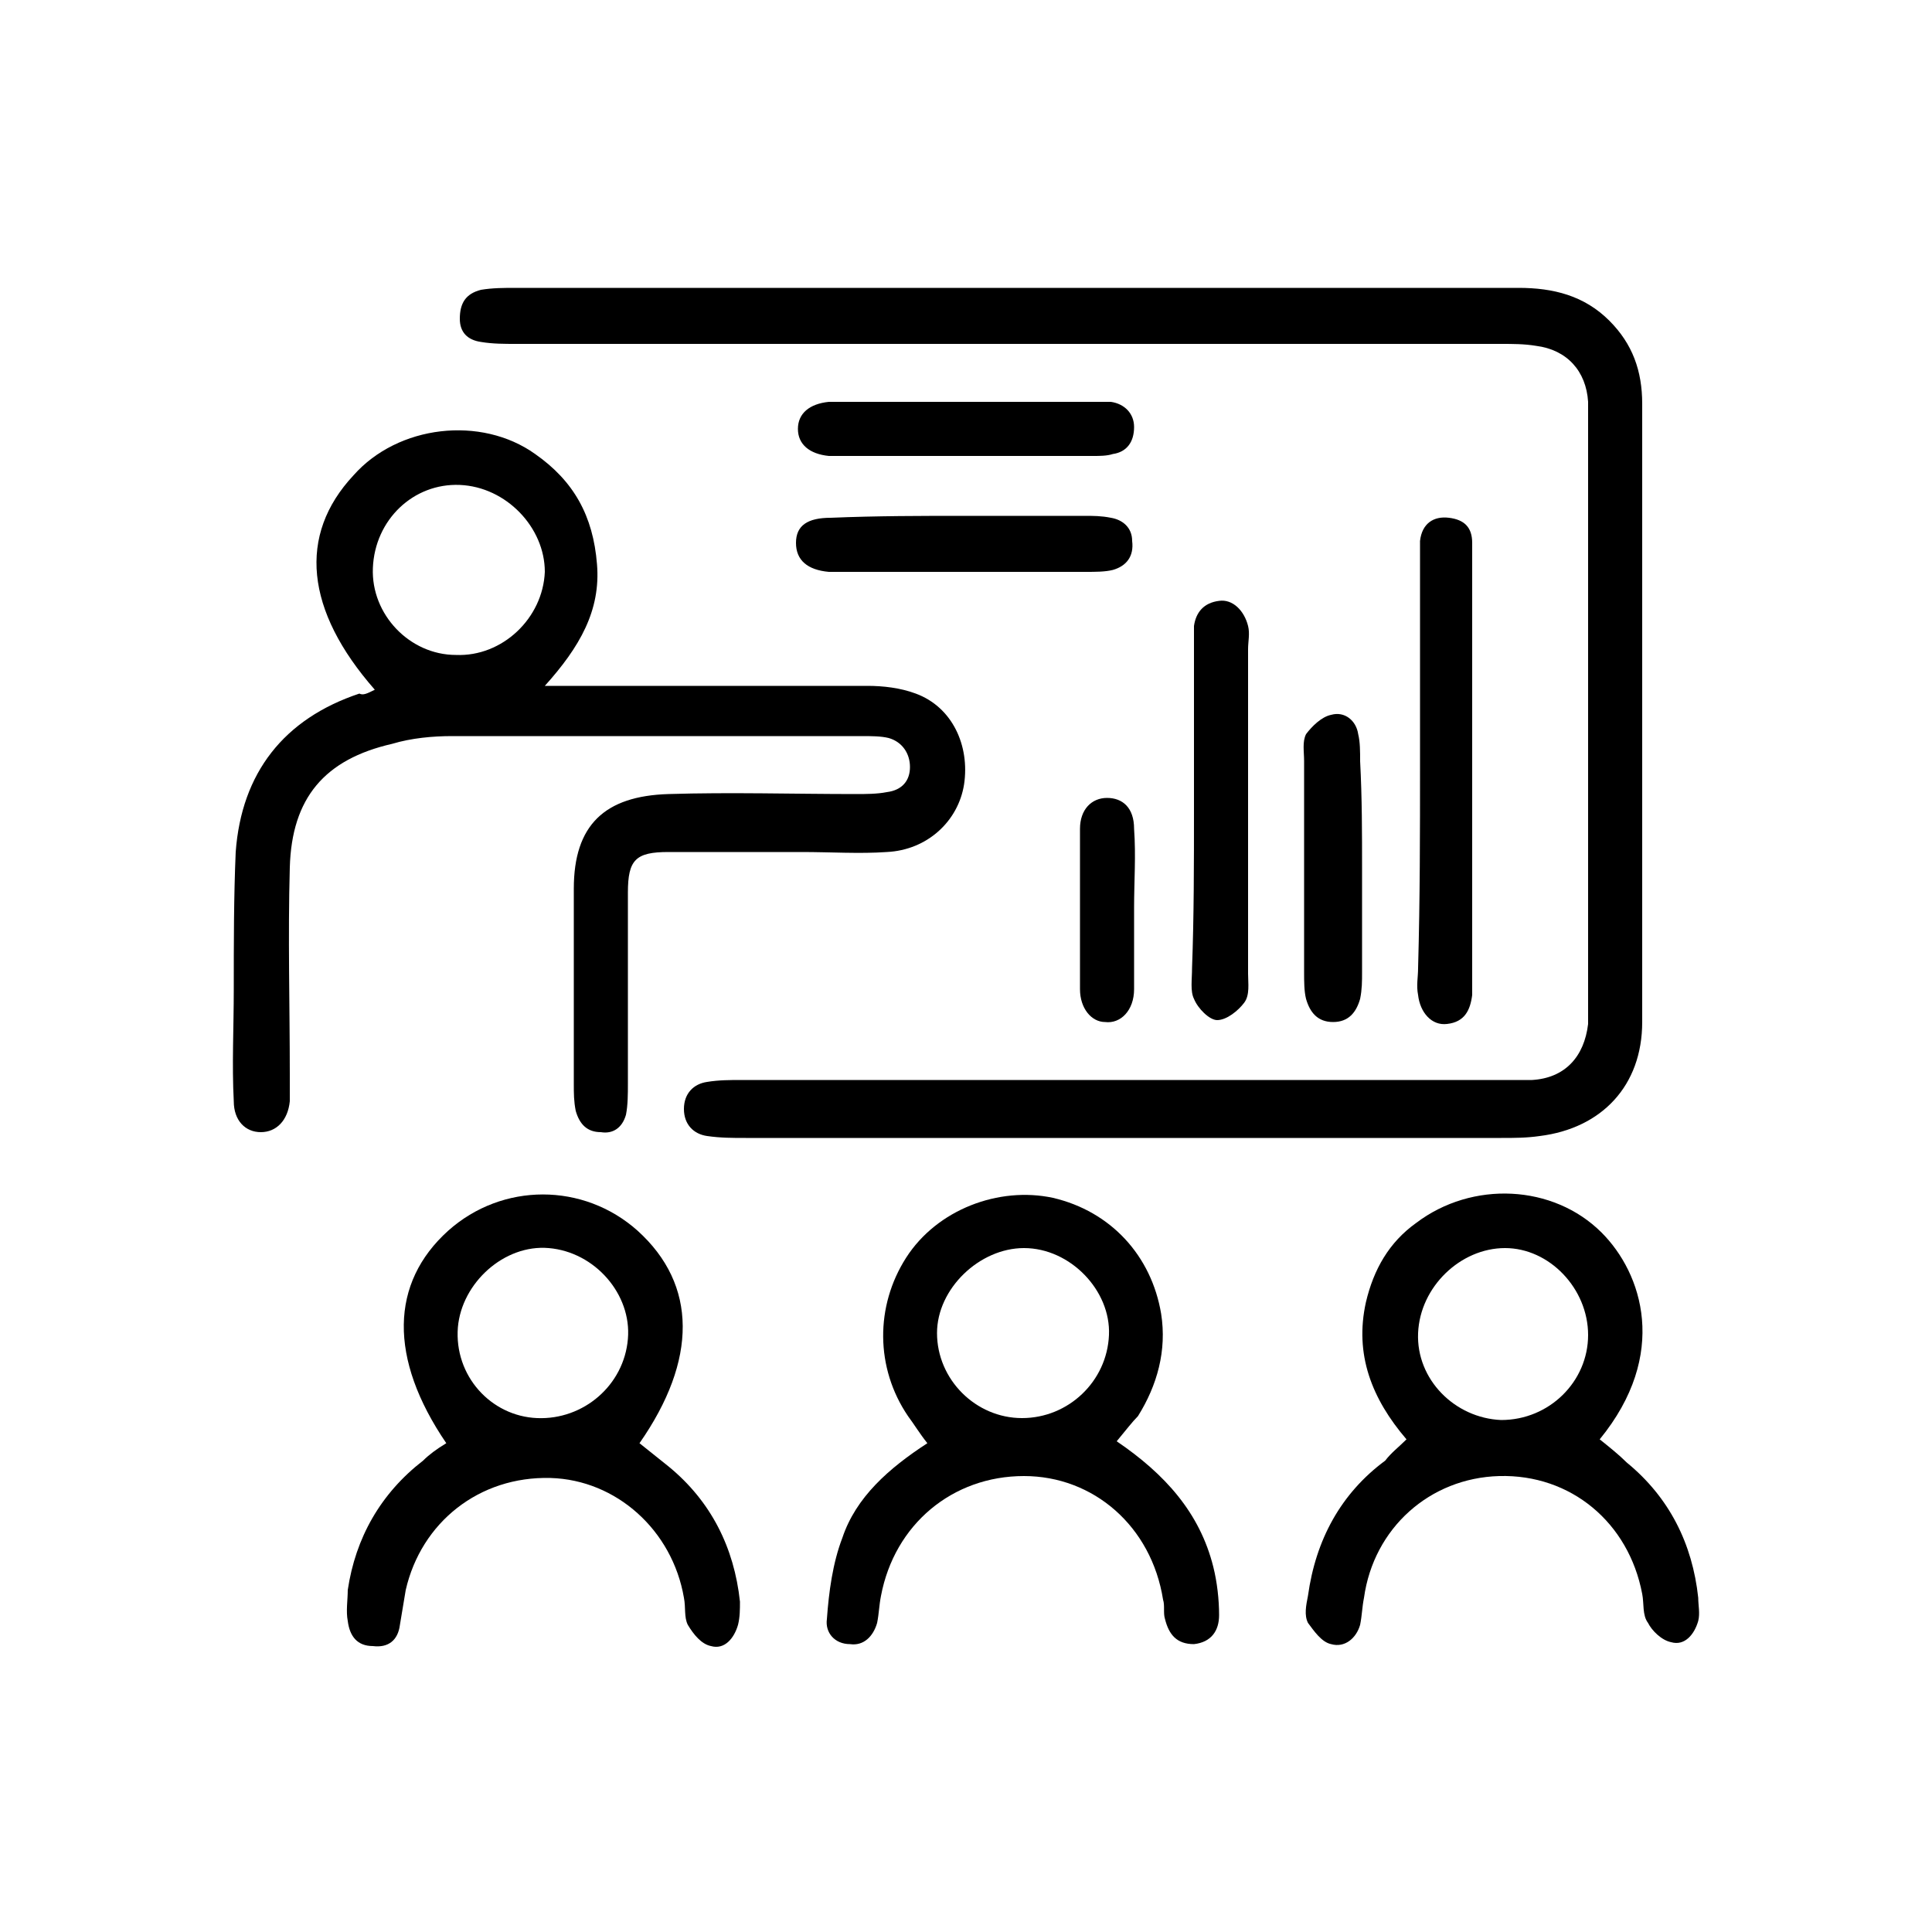 <svg xmlns="http://www.w3.org/2000/svg" xmlns:xlink="http://www.w3.org/1999/xlink" id="&#x5716;&#x5C64;_1" x="0px" y="0px" viewBox="0 0 100 100" style="enable-background:new 0 0 100 100;" xml:space="preserve"><g>	<path d="M52.6,14.9c8.7,0,17.3,0,26,0c1.8,0,3.4,0.4,4.7,1.7c1.2,1.2,1.7,2.6,1.7,4.3c0,10.7,0,21.3,0,32c0,3.3-2.1,5.5-5.3,5.9  c-0.7,0.1-1.3,0.1-2,0.1c-13,0-26.1,0-39.1,0c-0.7,0-1.3,0-2-0.1c-0.7-0.1-1.2-0.6-1.2-1.4c0-0.8,0.5-1.3,1.2-1.4  c0.6-0.1,1.2-0.1,1.8-0.1c13,0,26.1,0,39.1,0c0.6,0,1.2,0,1.8,0c1.7-0.1,2.7-1.2,2.9-2.9c0-0.3,0-0.5,0-0.8c0-10.1,0-20.3,0-30.4  c0-0.3,0-0.7,0-1c-0.1-1.6-1.1-2.7-2.7-2.9c-0.6-0.1-1.2-0.1-1.8-0.1c-17,0-34,0-51,0c-0.6,0-1.2,0-1.8-0.1  c-0.7-0.1-1.1-0.5-1.1-1.2c0-0.8,0.3-1.3,1.1-1.5c0.6-0.1,1.2-0.1,1.8-0.1C35.3,14.9,44,14.9,52.6,14.9  C52.6,14.9,52.6,14.9,52.6,14.9z"></path>	<path d="M19.4,35.7c-3.6-4.1-4-8-1.1-11.1c2.3-2.6,6.6-3.1,9.4-1.1c2,1.4,3,3.2,3.2,5.7c0.2,2.4-0.9,4.3-2.7,6.3c1.1,0,1.7,0,2.4,0  c4.8,0,9.5,0,14.3,0c0.8,0,1.7,0.1,2.5,0.4c1.9,0.7,2.8,2.7,2.5,4.7c-0.3,1.9-1.9,3.4-4,3.5c-1.4,0.1-2.9,0-4.4,0  c-2.3,0-4.6,0-6.9,0c-1.7,0-2.1,0.4-2.1,2.1c0,3.3,0,6.6,0,9.9c0,0.5,0,1.1-0.1,1.6c-0.2,0.7-0.7,1-1.3,0.9c-0.7,0-1.1-0.4-1.3-1.1  c-0.1-0.5-0.1-0.9-0.1-1.4c0-3.4,0-6.8,0-10.1c0-3.3,1.6-4.8,4.9-4.9c3.2-0.1,6.5,0,9.7,0c0.5,0,1.1,0,1.6-0.1  c0.8-0.1,1.2-0.6,1.2-1.3c0-0.7-0.4-1.3-1.1-1.5c-0.4-0.1-0.9-0.1-1.4-0.1c-7.1,0-14.2,0-21.2,0c-1,0-2.1,0.1-3.1,0.4  c-3.5,0.8-5.2,2.8-5.3,6.4c-0.1,3.6,0,7.1,0,10.7c0,0.5,0,0.9,0,1.4c-0.1,1-0.7,1.6-1.5,1.6c-0.8,0-1.4-0.6-1.4-1.6  c-0.1-1.9,0-3.8,0-5.8c0-2.4,0-4.8,0.1-7.1c0.3-4.1,2.5-6.9,6.4-8.2C18.8,36,19,35.9,19.4,35.7z M23.8,25.1  c-2.4-0.1-4.4,1.8-4.5,4.3c-0.1,2.4,1.9,4.5,4.3,4.5c2.4,0.1,4.5-1.9,4.6-4.3C28.2,27.3,26.2,25.2,23.8,25.1z"></path>	<path d="M72.8,74.5c-1.8-2.1-2.7-4.4-2.1-7.1c0.4-1.7,1.2-3.1,2.6-4.1c2.9-2.2,7.1-2,9.6,0.5c2.1,2.1,3.5,6.3-0.1,10.7  c0.5,0.4,1,0.8,1.4,1.2c2.2,1.8,3.4,4.2,3.7,7c0,0.4,0.1,0.8,0,1.2c-0.2,0.7-0.7,1.3-1.4,1.1c-0.5-0.1-1-0.6-1.2-1  c-0.3-0.4-0.2-1-0.3-1.5c-0.7-3.7-3.7-6.2-7.4-6.1c-3.6,0.1-6.5,2.7-7,6.3c-0.1,0.5-0.1,0.9-0.2,1.4c-0.2,0.7-0.8,1.2-1.5,1  c-0.5-0.1-0.9-0.7-1.2-1.1c-0.2-0.4-0.1-0.9,0-1.4c0.4-2.9,1.7-5.3,4-7C72,75.2,72.4,74.9,72.8,74.5z M82.2,69.1  c0-2.4-2-4.5-4.3-4.5c-2.3,0-4.4,2-4.5,4.4c-0.1,2.4,1.9,4.4,4.3,4.5C80.2,73.5,82.2,71.5,82.2,69.1z"></path>	<path d="M23.1,74.7c-3-4.4-2.9-8.3,0.1-11c2.8-2.5,7-2.5,9.8,0c3.1,2.8,3.1,6.7,0.1,11c0.5,0.4,1,0.8,1.5,1.2  c2.2,1.8,3.4,4.2,3.7,7c0,0.4,0,0.8-0.1,1.2c-0.2,0.7-0.7,1.3-1.4,1.1c-0.5-0.1-0.9-0.6-1.2-1.1c-0.2-0.4-0.1-0.9-0.2-1.4  c-0.6-3.5-3.5-6.1-6.9-6.2c-3.7-0.1-6.7,2.3-7.5,5.8c-0.1,0.6-0.2,1.2-0.3,1.8c-0.1,0.8-0.6,1.2-1.4,1.1c-0.8,0-1.2-0.5-1.3-1.3  c-0.1-0.5,0-1.1,0-1.6c0.4-2.7,1.7-5,3.9-6.7C22.2,75.3,22.6,75,23.1,74.7z M27.8,73.4c2.4,0.1,4.5-1.7,4.7-4.1  c0.2-2.3-1.7-4.5-4.1-4.7c-2.3-0.2-4.5,1.8-4.7,4.1C23.5,71.2,25.4,73.3,27.8,73.4z"></path>	<path d="M57.8,74.6c2.5,1.7,4.3,3.7,5,6.5c0.2,0.8,0.3,1.7,0.3,2.5c0,0.8-0.4,1.4-1.3,1.5c-0.9,0-1.3-0.5-1.5-1.3  c-0.1-0.3,0-0.7-0.1-1c-0.6-3.8-3.6-6.4-7.2-6.4c-3.7,0-6.7,2.5-7.4,6.2c-0.1,0.5-0.1,0.9-0.2,1.4c-0.2,0.7-0.7,1.2-1.4,1.1  c-0.8,0-1.3-0.6-1.2-1.3c0.1-1.4,0.3-2.9,0.8-4.2c0.7-2.1,2.4-3.6,4.4-4.9c-0.4-0.5-0.7-1-1-1.4c-1.7-2.5-1.7-5.7-0.1-8.2  c1.6-2.5,4.8-3.7,7.6-3.1c3,0.7,5.1,3,5.6,6c0.3,1.9-0.2,3.7-1.2,5.3C58.6,73.6,58.3,74,57.8,74.6z M52.9,73.4  c2.4,0,4.4-1.9,4.5-4.3c0.1-2.3-2-4.5-4.4-4.5c-2.3,0-4.5,2.1-4.5,4.4C48.5,71.4,50.5,73.4,52.9,73.4z"></path>	<path d="M73.5,39.7c0-3.4,0-6.9,0-10.3c0-0.5,0-0.9,0-1.4c0.1-0.9,0.7-1.3,1.5-1.2c0.8,0.1,1.2,0.5,1.2,1.3c0,0.5,0,0.9,0,1.4  c0,6.9,0,13.9,0,20.8c0,0.4,0,0.8,0,1.2c-0.1,0.8-0.4,1.4-1.3,1.5c-0.8,0.1-1.4-0.6-1.5-1.5c-0.1-0.5,0-0.9,0-1.4  C73.5,46.5,73.5,43.1,73.5,39.7z"></path>	<path d="M61.8,41.9c0-2.7,0-5.4,0-8.1c0-0.5,0-0.9,0-1.4c0.1-0.7,0.5-1.2,1.3-1.3c0.7-0.1,1.3,0.5,1.5,1.3c0.1,0.4,0,0.8,0,1.2  c0,5.6,0,11.2,0,16.8c0,0.5,0.1,1.1-0.2,1.5c-0.3,0.4-0.9,0.9-1.4,0.9c-0.4,0-1-0.6-1.2-1.1c-0.2-0.4-0.1-1-0.1-1.6  C61.8,47.4,61.8,44.7,61.8,41.9C61.8,41.9,61.8,41.9,61.8,41.9z"></path>	<path d="M70.5,45c0,1.8,0,3.6,0,5.3c0,0.5,0,0.9-0.1,1.4c-0.2,0.7-0.6,1.2-1.4,1.2c-0.8,0-1.2-0.5-1.4-1.2  c-0.1-0.4-0.1-0.9-0.1-1.4c0-3.6,0-7.3,0-10.9c0-0.5-0.1-1,0.1-1.4c0.3-0.4,0.8-0.9,1.3-1c0.7-0.2,1.3,0.3,1.4,1  c0.1,0.4,0.1,0.9,0.1,1.4C70.5,41.3,70.5,43.1,70.5,45z"></path>	<path d="M50.2,20.8c2,0,4.1,0,6.1,0c0.4,0,0.8,0,1.2,0c0.7,0.1,1.2,0.6,1.2,1.3c0,0.8-0.4,1.3-1.1,1.4c-0.3,0.1-0.7,0.1-1,0.1  c-4.4,0-8.7,0-13.1,0c-0.2,0-0.4,0-0.6,0c-1-0.1-1.6-0.6-1.6-1.4c0-0.8,0.6-1.3,1.6-1.4c0.4,0,0.8,0,1.2,0  C46.1,20.8,48.1,20.8,50.2,20.8z"></path>	<path d="M50,26.7c2,0,4.1,0,6.1,0c0.5,0,0.9,0,1.4,0.1c0.6,0.1,1.1,0.5,1.1,1.2c0.1,0.8-0.3,1.3-1,1.5c-0.4,0.1-0.9,0.1-1.4,0.1  c-4.2,0-8.4,0-12.7,0c-0.2,0-0.4,0-0.6,0c-1.1-0.1-1.7-0.6-1.7-1.5c0-0.9,0.6-1.3,1.8-1.3C45.4,26.7,47.7,26.7,50,26.7  C50,26.7,50,26.7,50,26.7z"></path>	<path d="M58.7,47c0,1.4,0,2.8,0,4.2c0,1.1-0.7,1.8-1.5,1.7c-0.7,0-1.3-0.7-1.3-1.7c0-2.8,0-5.5,0-8.3c0-1,0.6-1.6,1.4-1.6  c0.8,0,1.4,0.5,1.4,1.6C58.8,44.3,58.7,45.6,58.7,47z"></path></g></svg>